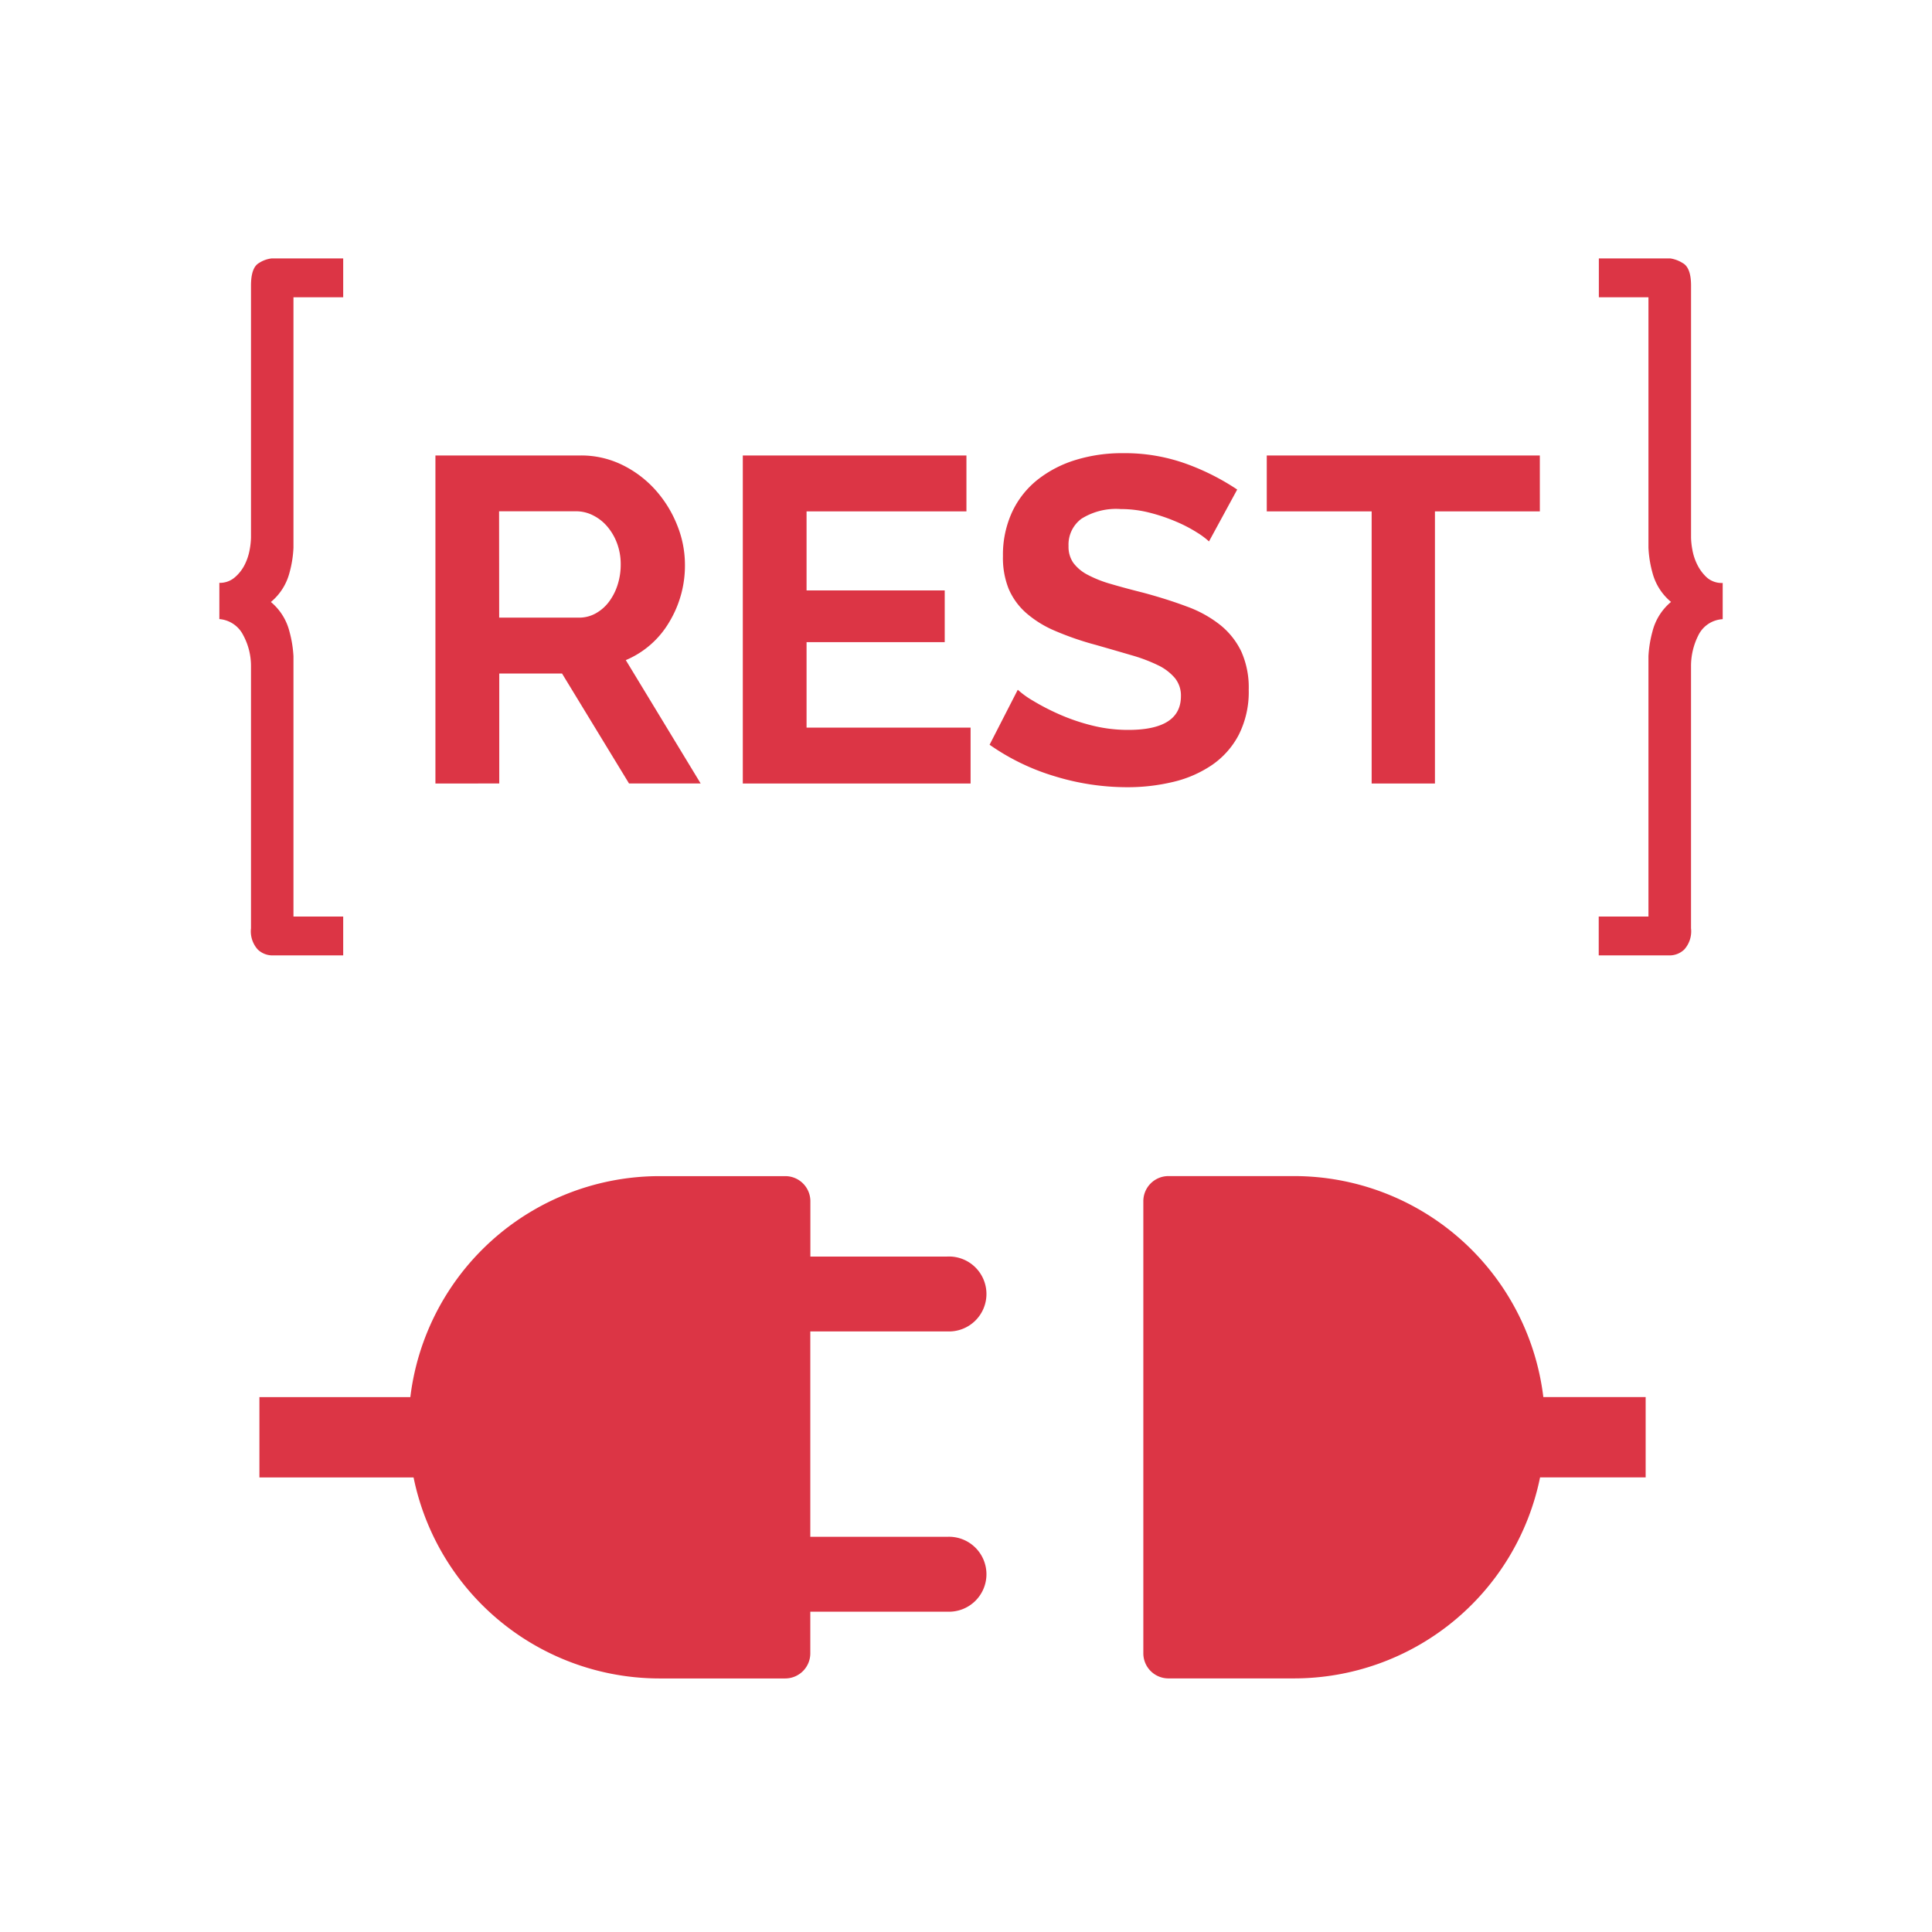 <svg xmlns="http://www.w3.org/2000/svg" width="80" height="80" viewBox="0 0 80 80"><g fill="#dc3545"><path d="M12.152 12.31v10.369a4.649 4.649 0 01-.168 1.048 2.335 2.335 0 01-.767 1.2 2.333 2.333 0 01.767 1.217 4.85 4.85 0 01.168 1.029v10.778h2.059v1.61h-2.957a.88.88 0 01-.58-.243 1.125 1.125 0 01-.281-.88V27.582a2.674 2.674 0 00-.318-1.273 1.214 1.214 0 00-.992-.674v-1.5a.945.945 0 00.636-.225 1.667 1.667 0 00.412-.524 2.25 2.25 0 00.206-.618 3.076 3.076 0 00.056-.505v-10.44q0-.749.337-.936a1.205 1.205 0 01.524-.187h2.957v1.61zm54.053 0V10.7h2.957a1.331 1.331 0 01.505.187q.356.187.356.936v10.444a3.076 3.076 0 00.056.505 2.25 2.25 0 00.206.618 1.806 1.806 0 00.393.524.928.928 0 00.655.225v1.5a1.193 1.193 0 00-1.011.674 2.808 2.808 0 00-.3 1.273v10.852a1.125 1.125 0 01-.281.88.88.88 0 01-.58.243H66.2v-1.61h2.059V27.17a4.85 4.85 0 01.168-1.029 2.333 2.333 0 01.767-1.217 2.335 2.335 0 01-.767-1.2 4.649 4.649 0 01-.168-1.048V12.31zM18.03 32.444V18.86h6.008a3.855 3.855 0 011.731.392 4.479 4.479 0 011.368 1.033 4.875 4.875 0 01.9 1.454 4.374 4.374 0 01.325 1.636 4.517 4.517 0 01-.66 2.4 3.789 3.789 0 01-1.789 1.559l3.1 5.108h-2.966l-2.774-4.553h-2.6v4.553zm2.64-6.869h3.31a1.4 1.4 0 00.679-.172 1.737 1.737 0 00.545-.469 2.337 2.337 0 00.364-.7 2.706 2.706 0 00.134-.861 2.453 2.453 0 00-.153-.88 2.3 2.3 0 00-.411-.7 1.86 1.86 0 00-.593-.459 1.54 1.54 0 00-.679-.163h-3.2zm19.52 4.554v2.315h-9.432V18.86h9.26v2.315h-6.62v3.272h5.721v2.142h-5.721v3.54zm9.872-7.71a3.263 3.263 0 00-.488-.364 5.929 5.929 0 00-.861-.45 7.416 7.416 0 00-1.1-.373 4.8 4.8 0 00-1.205-.153 2.7 2.7 0 00-1.626.4 1.329 1.329 0 00-.536 1.13 1.16 1.16 0 00.2.7 1.737 1.737 0 00.584.488 4.909 4.909 0 00.966.383q.584.172 1.349.364.995.268 1.808.574a4.9 4.9 0 011.377.763 3.16 3.16 0 01.871 1.1 3.647 3.647 0 01.306 1.578 3.931 3.931 0 01-.411 1.865 3.456 3.456 0 01-1.11 1.253 4.823 4.823 0 01-1.607.7 8.064 8.064 0 01-1.9.22 10.225 10.225 0 01-3.023-.459 9.333 9.333 0 01-2.679-1.3l1.167-2.277a3.687 3.687 0 00.622.45 9.5 9.5 0 001.064.553 8.261 8.261 0 001.358.469 6.138 6.138 0 001.531.191q2.181 0 2.181-1.4a1.145 1.145 0 00-.249-.746 2.11 2.11 0 00-.708-.536 6.776 6.776 0 00-1.113-.417q-.651-.191-1.455-.421a12.362 12.362 0 01-1.693-.584 4.451 4.451 0 01-1.2-.746 2.8 2.8 0 01-.717-.995 3.446 3.446 0 01-.235-1.348 4.223 4.223 0 01.383-1.837 3.712 3.712 0 011.062-1.339 4.81 4.81 0 011.578-.813 6.522 6.522 0 011.932-.277 7.5 7.5 0 012.645.444 9.832 9.832 0 012.1 1.062zm13.7-1.244h-4.344v11.269h-2.621V21.175h-4.343V18.86h11.307zm-53.02 36.676h8.318v3.327h-8.318zm37.64 11.648a1.039 1.039 0 01-1.039-1.042V49.74a1.039 1.039 0 011.039-1.041h5.2a10.4 10.4 0 0110.324 9.15h4.237v3.327h-4.372a10.4 10.4 0 01-10.189 8.323z"/><path d="M27.316 69.501a10.4 10.4 0 010-20.8h5.2a1.039 1.039 0 011.04 1.039v2.291h5.66a1.552 1.552 0 110 3.1h-5.663v8.505h5.663a1.552 1.552 0 110 3.1h-5.663v1.713a1.04 1.04 0 01-1.037 1.052z"/></g></svg>